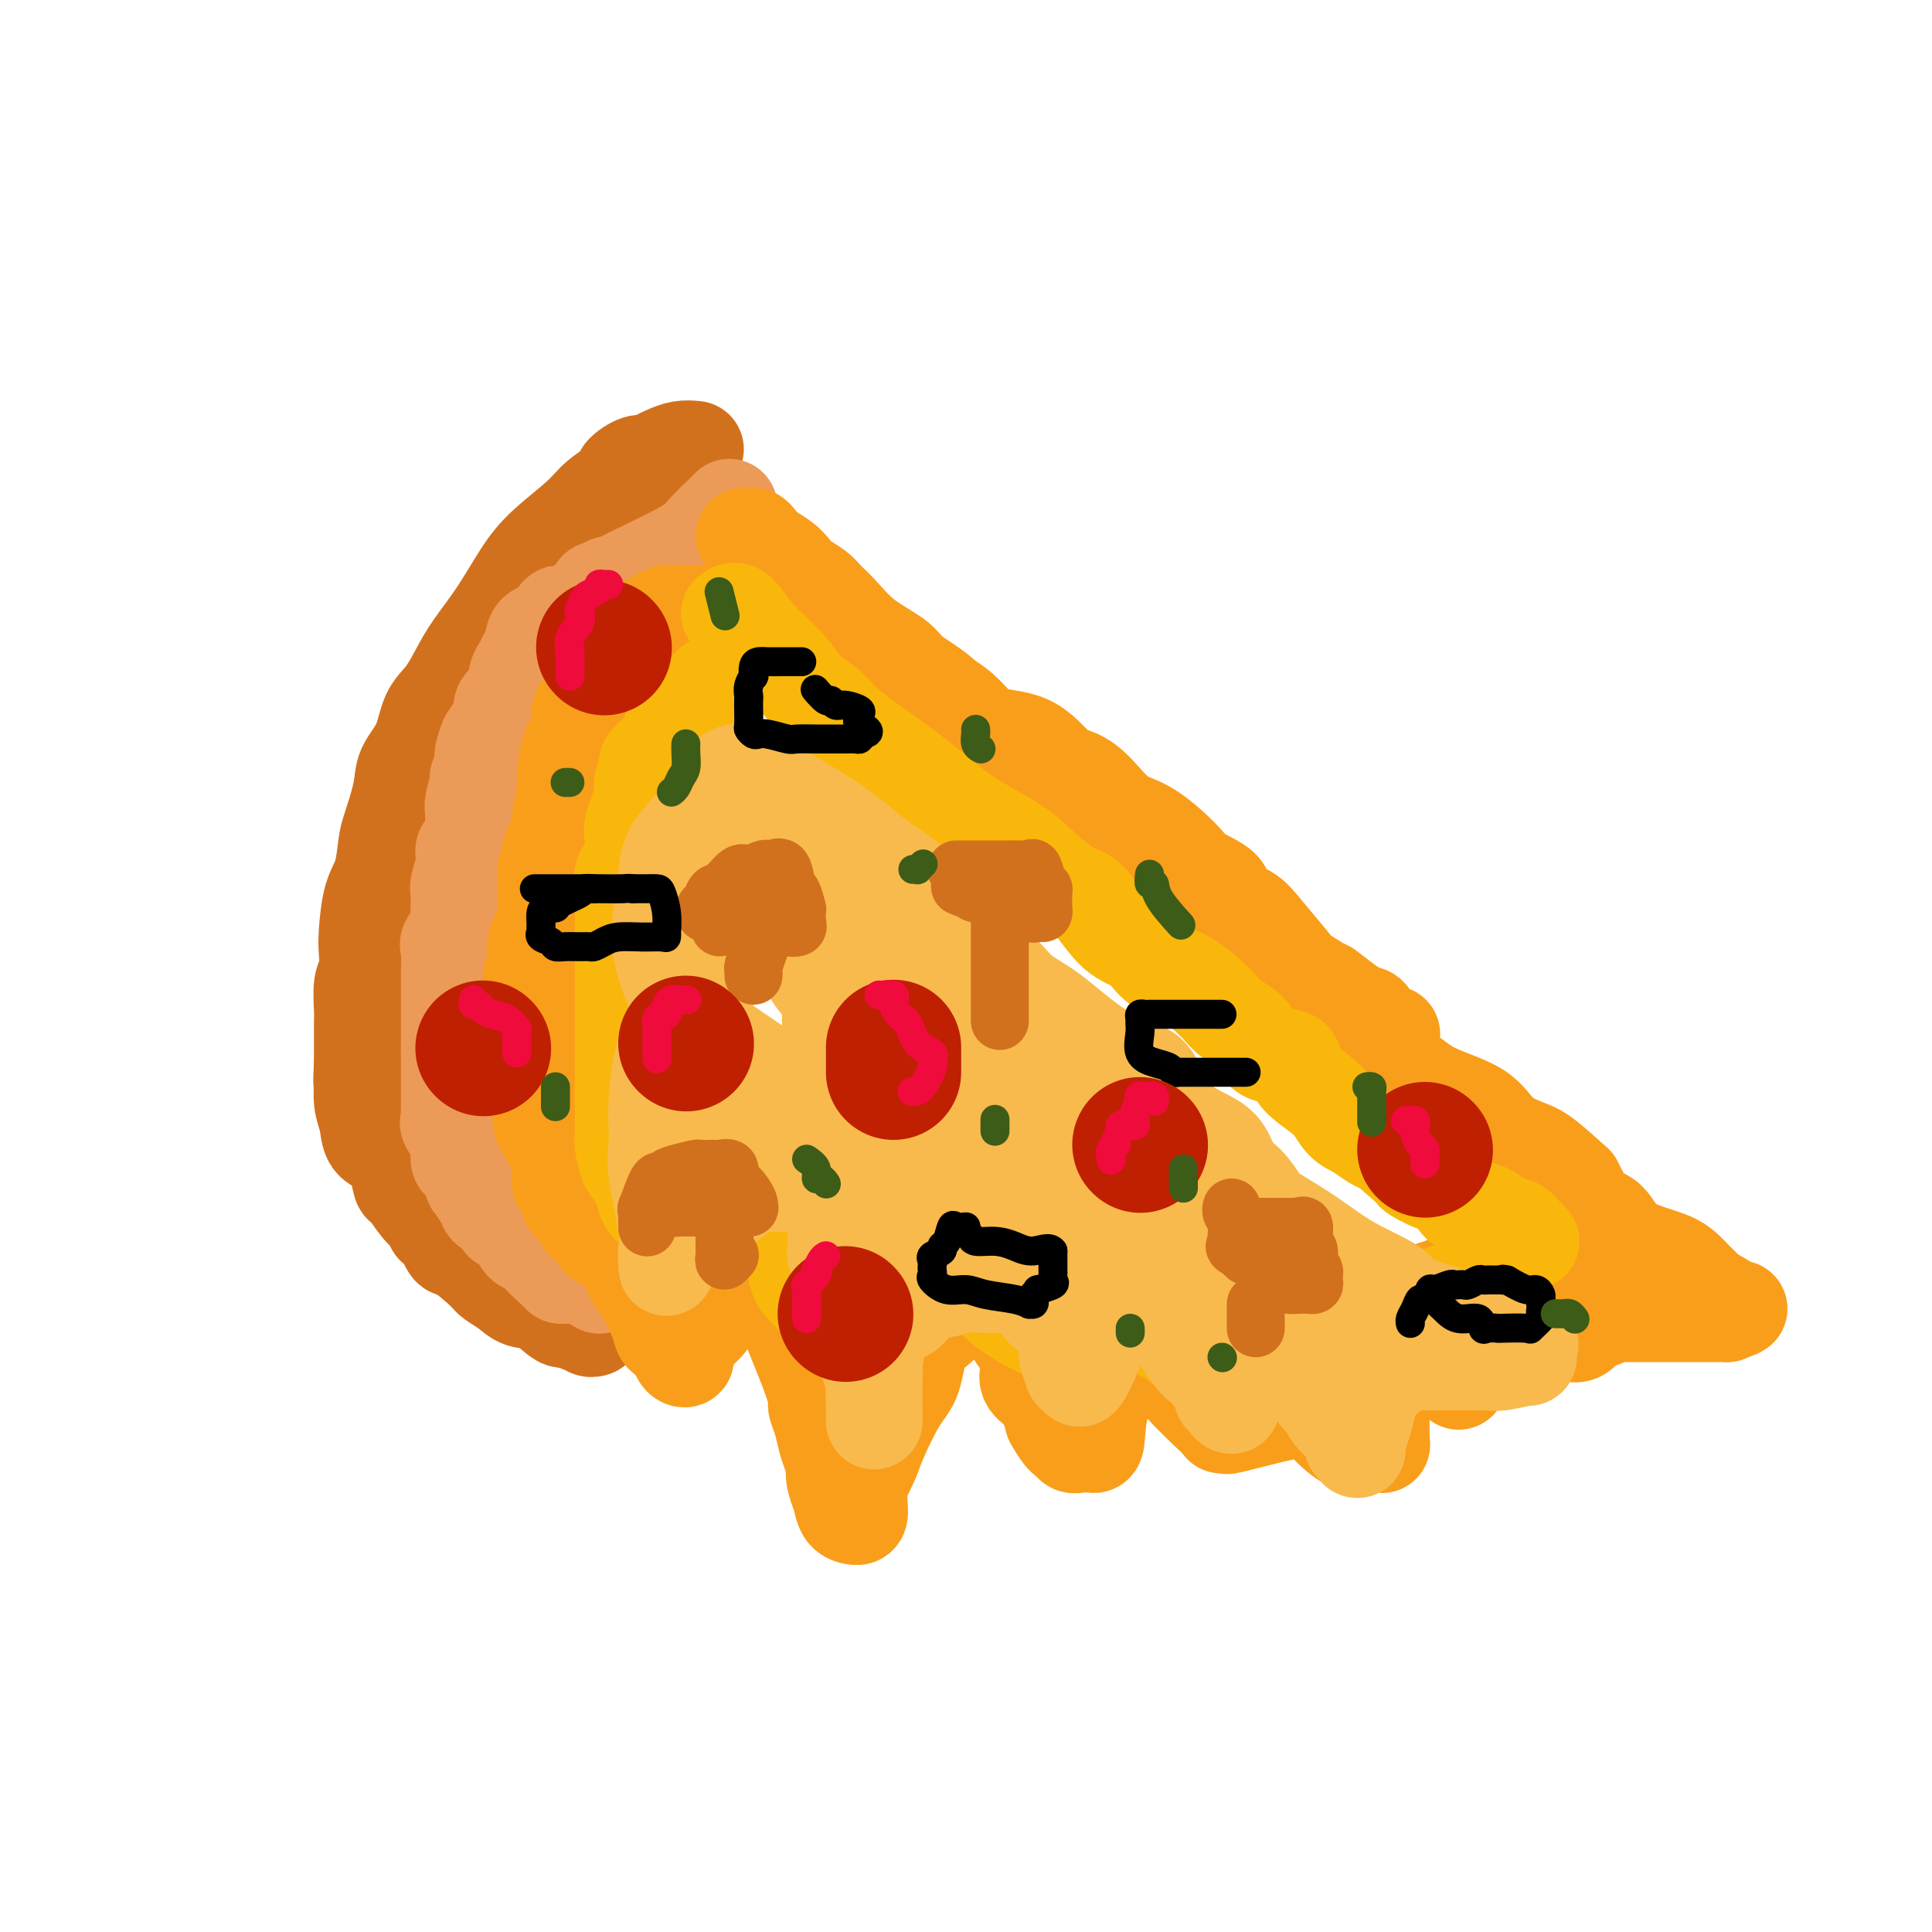 <svg viewBox='0 0 400 400' version='1.1' xmlns='http://www.w3.org/2000/svg' xmlns:xlink='http://www.w3.org/1999/xlink'><g fill='none' stroke='rgb(210,113,29)' stroke-width='20' stroke-linecap='round' stroke-linejoin='round'><path d='M144,93c-0.975,-0.092 -1.951,-0.184 -3,0c-1.049,0.184 -2.173,0.644 -3,1c-0.827,0.356 -1.357,0.608 -2,1c-0.643,0.392 -1.400,0.923 -2,1c-0.600,0.077 -1.042,-0.298 -2,0c-0.958,0.298 -2.433,1.271 -3,2c-0.567,0.729 -0.226,1.213 -1,2c-0.774,0.787 -2.663,1.877 -4,3c-1.337,1.123 -2.122,2.277 -4,4c-1.878,1.723 -4.848,4.013 -7,6c-2.152,1.987 -3.485,3.669 -5,6c-1.515,2.331 -3.211,5.310 -5,8c-1.789,2.690 -3.671,5.089 -5,7c-1.329,1.911 -2.104,3.333 -3,5c-0.896,1.667 -1.913,3.580 -3,5c-1.087,1.420 -2.245,2.348 -3,4c-0.755,1.652 -1.105,4.028 -2,6c-0.895,1.972 -2.333,3.539 -3,5c-0.667,1.461 -0.564,2.817 -1,5c-0.436,2.183 -1.413,5.193 -2,7c-0.587,1.807 -0.784,2.411 -1,4c-0.216,1.589 -0.449,4.162 -1,6c-0.551,1.838 -1.419,2.940 -2,5c-0.581,2.060 -0.874,5.077 -1,7c-0.126,1.923 -0.086,2.753 0,4c0.086,1.247 0.219,2.911 0,4c-0.219,1.089 -0.791,1.604 -1,3c-0.209,1.396 -0.056,3.673 0,5c0.056,1.327 0.015,1.703 0,3c-0.015,1.297 -0.004,3.513 0,5c0.004,1.487 0.002,2.243 0,3'/><path d='M75,220c-0.295,5.972 -0.031,3.903 0,4c0.031,0.097 -0.171,2.359 0,4c0.171,1.641 0.715,2.661 1,4c0.285,1.339 0.312,2.996 1,4c0.688,1.004 2.036,1.354 3,2c0.964,0.646 1.543,1.586 2,3c0.457,1.414 0.791,3.302 1,4c0.209,0.698 0.293,0.207 1,1c0.707,0.793 2.039,2.868 3,4c0.961,1.132 1.553,1.319 2,2c0.447,0.681 0.750,1.856 1,2c0.250,0.144 0.446,-0.744 1,0c0.554,0.744 1.464,3.119 2,4c0.536,0.881 0.698,0.268 2,1c1.302,0.732 3.744,2.810 5,4c1.256,1.190 1.327,1.493 2,2c0.673,0.507 1.947,1.217 3,2c1.053,0.783 1.883,1.639 3,2c1.117,0.361 2.519,0.226 4,1c1.481,0.774 3.041,2.455 4,3c0.959,0.545 1.317,-0.046 2,0c0.683,0.046 1.689,0.730 2,1c0.311,0.270 -0.074,0.125 0,0c0.074,-0.125 0.608,-0.229 1,0c0.392,0.229 0.644,0.793 1,1c0.356,0.207 0.816,0.059 1,0c0.184,-0.059 0.092,-0.030 0,0'/></g>
<g fill='none' stroke='rgb(236,154,87)' stroke-width='20' stroke-linecap='round' stroke-linejoin='round'><path d='M151,105c-0.386,0.380 -0.771,0.761 -1,1c-0.229,0.239 -0.301,0.337 -1,1c-0.699,0.663 -2.026,1.889 -3,3c-0.974,1.111 -1.595,2.105 -5,4c-3.405,1.895 -9.595,4.690 -12,6c-2.405,1.310 -1.024,1.135 -1,1c0.024,-0.135 -1.307,-0.231 -2,0c-0.693,0.231 -0.746,0.788 -1,1c-0.254,0.212 -0.708,0.078 -1,0c-0.292,-0.078 -0.421,-0.099 -1,1c-0.579,1.099 -1.607,3.318 -3,4c-1.393,0.682 -3.151,-0.174 -4,0c-0.849,0.174 -0.791,1.377 -1,2c-0.209,0.623 -0.686,0.666 -1,1c-0.314,0.334 -0.465,0.957 -1,1c-0.535,0.043 -1.453,-0.496 -2,0c-0.547,0.496 -0.723,2.027 -1,3c-0.277,0.973 -0.656,1.387 -1,2c-0.344,0.613 -0.652,1.424 -1,2c-0.348,0.576 -0.737,0.916 -1,2c-0.263,1.084 -0.402,2.912 -1,4c-0.598,1.088 -1.655,1.436 -2,2c-0.345,0.564 0.023,1.344 0,2c-0.023,0.656 -0.435,1.187 -1,2c-0.565,0.813 -1.282,1.906 -2,3'/><path d='M101,153c-1.482,3.569 -0.186,1.492 0,1c0.186,-0.492 -0.739,0.600 -1,2c-0.261,1.400 0.140,3.109 0,4c-0.140,0.891 -0.822,0.964 -1,1c-0.178,0.036 0.149,0.034 0,1c-0.149,0.966 -0.775,2.900 -1,4c-0.225,1.100 -0.050,1.364 0,2c0.050,0.636 -0.024,1.642 0,2c0.024,0.358 0.146,0.067 0,1c-0.146,0.933 -0.561,3.089 -1,4c-0.439,0.911 -0.902,0.576 -1,1c-0.098,0.424 0.170,1.608 0,3c-0.170,1.392 -0.777,2.993 -1,4c-0.223,1.007 -0.060,1.422 0,2c0.060,0.578 0.018,1.320 0,2c-0.018,0.680 -0.012,1.299 0,2c0.012,0.701 0.031,1.484 0,2c-0.031,0.516 -0.114,0.766 0,1c0.114,0.234 0.423,0.452 0,1c-0.423,0.548 -1.577,1.424 -2,2c-0.423,0.576 -0.113,0.850 0,2c0.113,1.150 0.030,3.177 0,4c-0.030,0.823 -0.008,0.442 0,1c0.008,0.558 0.002,2.054 0,3c-0.002,0.946 -0.001,1.342 0,2c0.001,0.658 0.000,1.577 0,2c-0.000,0.423 -0.000,0.351 0,1c0.000,0.649 0.000,2.019 0,3c-0.000,0.981 -0.000,1.572 0,2c0.000,0.428 0.000,0.694 0,1c-0.000,0.306 -0.000,0.653 0,1'/><path d='M93,217c-0.000,3.755 -0.000,2.144 0,2c0.000,-0.144 0.000,1.179 0,2c-0.000,0.821 -0.000,1.140 0,2c0.000,0.860 0.001,2.262 0,3c-0.001,0.738 -0.002,0.811 0,1c0.002,0.189 0.008,0.494 0,1c-0.008,0.506 -0.031,1.214 0,2c0.031,0.786 0.117,1.649 0,2c-0.117,0.351 -0.435,0.188 0,1c0.435,0.812 1.623,2.597 2,4c0.377,1.403 -0.056,2.423 0,3c0.056,0.577 0.602,0.712 1,1c0.398,0.288 0.649,0.729 1,1c0.351,0.271 0.802,0.373 1,1c0.198,0.627 0.142,1.780 0,2c-0.142,0.220 -0.370,-0.492 0,0c0.370,0.492 1.338,2.187 2,3c0.662,0.813 1.019,0.742 1,1c-0.019,0.258 -0.412,0.844 0,1c0.412,0.156 1.630,-0.117 2,0c0.370,0.117 -0.108,0.624 0,1c0.108,0.376 0.803,0.620 1,1c0.197,0.380 -0.102,0.897 0,1c0.102,0.103 0.607,-0.208 1,0c0.393,0.208 0.673,0.935 1,1c0.327,0.065 0.699,-0.530 1,0c0.301,0.530 0.531,2.186 1,3c0.469,0.814 1.177,0.785 2,1c0.823,0.215 1.760,0.673 2,1c0.240,0.327 -0.217,0.522 0,1c0.217,0.478 1.109,1.239 2,2'/><path d='M114,262c3.182,3.344 1.636,0.704 1,0c-0.636,-0.704 -0.364,0.529 0,1c0.364,0.471 0.818,0.179 1,0c0.182,-0.179 0.090,-0.244 0,0c-0.090,0.244 -0.178,0.796 0,1c0.178,0.204 0.622,0.058 1,0c0.378,-0.058 0.689,-0.029 1,0'/><path d='M118,264c1.085,0.305 1.796,0.067 2,0c0.204,-0.067 -0.099,0.038 0,0c0.099,-0.038 0.601,-0.220 1,0c0.399,0.220 0.695,0.843 1,1c0.305,0.157 0.621,-0.150 1,0c0.379,0.150 0.823,0.757 1,1c0.177,0.243 0.089,0.121 0,0'/></g>
<g fill='none' stroke='rgb(249,158,27)' stroke-width='20' stroke-linecap='round' stroke-linejoin='round'><path d='M154,111c0.329,0.018 0.658,0.035 1,0c0.342,-0.035 0.697,-0.123 1,0c0.303,0.123 0.555,0.455 1,1c0.445,0.545 1.082,1.301 2,2c0.918,0.699 2.118,1.342 3,2c0.882,0.658 1.445,1.332 2,2c0.555,0.668 1.100,1.329 2,2c0.900,0.671 2.154,1.352 3,2c0.846,0.648 1.286,1.263 2,2c0.714,0.737 1.704,1.596 3,3c1.296,1.404 2.900,3.354 5,5c2.100,1.646 4.698,2.990 6,4c1.302,1.010 1.310,1.687 3,3c1.690,1.313 5.063,3.264 7,5c1.937,1.736 2.439,3.259 4,5c1.561,1.741 4.180,3.700 6,5c1.820,1.300 2.841,1.940 4,3c1.159,1.060 2.455,2.540 4,4c1.545,1.460 3.339,2.900 5,4c1.661,1.100 3.189,1.859 5,3c1.811,1.141 3.905,2.664 6,4c2.095,1.336 4.190,2.486 6,4c1.810,1.514 3.334,3.393 5,5c1.666,1.607 3.475,2.942 5,4c1.525,1.058 2.765,1.838 4,3c1.235,1.162 2.464,2.707 4,4c1.536,1.293 3.378,2.336 5,3c1.622,0.664 3.022,0.951 4,2c0.978,1.049 1.532,2.859 3,4c1.468,1.141 3.848,1.612 5,2c1.152,0.388 1.076,0.694 1,1'/><path d='M271,204c19.113,14.749 8.395,5.121 5,2c-3.395,-3.121 0.534,0.264 3,2c2.466,1.736 3.470,1.824 4,2c0.530,0.176 0.585,0.439 1,1c0.415,0.561 1.189,1.420 2,2c0.811,0.580 1.660,0.880 2,1c0.340,0.120 0.170,0.060 0,0'/><path d='M144,127c-0.525,-0.005 -1.051,-0.009 -2,0c-0.949,0.009 -2.323,0.032 -3,0c-0.677,-0.032 -0.659,-0.118 -1,0c-0.341,0.118 -1.043,0.440 -2,1c-0.957,0.560 -2.168,1.358 -3,2c-0.832,0.642 -1.283,1.127 -2,2c-0.717,0.873 -1.699,2.133 -2,3c-0.301,0.867 0.079,1.342 -1,3c-1.079,1.658 -3.616,4.498 -5,6c-1.384,1.502 -1.615,1.667 -2,2c-0.385,0.333 -0.925,0.836 -1,2c-0.075,1.164 0.315,2.990 0,4c-0.315,1.010 -1.336,1.203 -2,3c-0.664,1.797 -0.970,5.199 -1,7c-0.030,1.801 0.217,2.002 0,3c-0.217,0.998 -0.899,2.795 -1,4c-0.101,1.205 0.380,1.820 0,3c-0.380,1.180 -1.619,2.927 -2,4c-0.381,1.073 0.096,1.473 0,2c-0.096,0.527 -0.766,1.183 -1,2c-0.234,0.817 -0.034,1.797 0,3c0.034,1.203 -0.100,2.629 0,4c0.100,1.371 0.433,2.687 0,4c-0.433,1.313 -1.633,2.624 -2,4c-0.367,1.376 0.098,2.818 0,4c-0.098,1.182 -0.758,2.106 -1,3c-0.242,0.894 -0.065,1.759 0,3c0.065,1.241 0.017,2.858 0,4c-0.017,1.142 -0.005,1.807 0,3c0.005,1.193 0.001,2.912 0,4c-0.001,1.088 -0.001,1.544 0,2'/><path d='M110,218c-0.452,6.691 -0.084,4.419 0,4c0.084,-0.419 -0.118,1.015 0,2c0.118,0.985 0.555,1.522 1,2c0.445,0.478 0.897,0.898 1,2c0.103,1.102 -0.144,2.887 0,4c0.144,1.113 0.680,1.554 1,2c0.320,0.446 0.425,0.897 1,2c0.575,1.103 1.622,2.857 2,4c0.378,1.143 0.089,1.675 0,2c-0.089,0.325 0.022,0.443 0,1c-0.022,0.557 -0.176,1.554 0,2c0.176,0.446 0.681,0.342 1,1c0.319,0.658 0.453,2.078 1,3c0.547,0.922 1.506,1.346 2,2c0.494,0.654 0.522,1.537 1,2c0.478,0.463 1.406,0.506 2,1c0.594,0.494 0.855,1.439 1,2c0.145,0.561 0.173,0.738 1,1c0.827,0.262 2.453,0.609 3,1c0.547,0.391 0.013,0.826 0,1c-0.013,0.174 0.493,0.087 1,0'/><path d='M129,259c1.652,1.467 0.281,0.136 0,0c-0.281,-0.136 0.526,0.923 1,2c0.474,1.077 0.613,2.172 1,3c0.387,0.828 1.021,1.388 2,3c0.979,1.612 2.304,4.276 3,6c0.696,1.724 0.763,2.507 1,3c0.237,0.493 0.643,0.694 1,1c0.357,0.306 0.665,0.715 1,1c0.335,0.285 0.696,0.445 1,1c0.304,0.555 0.550,1.504 1,2c0.450,0.496 1.102,0.539 1,0c-0.102,-0.539 -0.960,-1.661 0,-3c0.960,-1.339 3.738,-2.894 5,-5c1.262,-2.106 1.008,-4.761 2,-7c0.992,-2.239 3.231,-4.060 4,-5c0.769,-0.940 0.068,-0.997 0,-1c-0.068,-0.003 0.495,0.049 1,0c0.505,-0.049 0.950,-0.200 2,1c1.050,1.200 2.706,3.750 4,6c1.294,2.250 2.227,4.198 3,6c0.773,1.802 1.387,3.457 2,5c0.613,1.543 1.225,2.972 2,5c0.775,2.028 1.713,4.654 2,6c0.287,1.346 -0.078,1.412 0,2c0.078,0.588 0.598,1.697 1,3c0.402,1.303 0.686,2.801 1,4c0.314,1.199 0.657,2.100 1,3'/><path d='M172,301c2.716,7.009 1.505,4.533 1,4c-0.505,-0.533 -0.303,0.877 0,2c0.303,1.123 0.706,1.961 1,3c0.294,1.039 0.477,2.281 1,3c0.523,0.719 1.384,0.917 2,1c0.616,0.083 0.986,0.052 1,-1c0.014,-1.052 -0.330,-3.124 0,-5c0.330,-1.876 1.332,-3.556 2,-5c0.668,-1.444 1.002,-2.654 2,-5c0.998,-2.346 2.661,-5.829 4,-8c1.339,-2.171 2.353,-3.030 3,-5c0.647,-1.970 0.926,-5.053 2,-7c1.074,-1.947 2.942,-2.760 4,-4c1.058,-1.240 1.306,-2.907 2,-4c0.694,-1.093 1.835,-1.613 3,-2c1.165,-0.387 2.354,-0.642 3,-1c0.646,-0.358 0.750,-0.820 1,-1c0.250,-0.180 0.644,-0.078 1,0c0.356,0.078 0.672,0.131 1,0c0.328,-0.131 0.669,-0.448 1,0c0.331,0.448 0.654,1.660 1,3c0.346,1.340 0.717,2.810 1,4c0.283,1.190 0.478,2.102 1,3c0.522,0.898 1.372,1.782 2,3c0.628,1.218 1.034,2.770 1,4c-0.034,1.230 -0.509,2.139 0,3c0.509,0.861 2.003,1.675 3,3c0.997,1.325 1.499,3.163 2,5'/><path d='M218,294c2.787,5.177 3.756,4.121 4,4c0.244,-0.121 -0.235,0.693 0,1c0.235,0.307 1.184,0.109 2,0c0.816,-0.109 1.498,-0.127 2,0c0.502,0.127 0.824,0.398 1,-1c0.176,-1.398 0.205,-4.466 1,-7c0.795,-2.534 2.356,-4.536 3,-6c0.644,-1.464 0.371,-2.392 1,-3c0.629,-0.608 2.159,-0.896 3,-1c0.841,-0.104 0.991,-0.023 1,0c0.009,0.023 -0.125,-0.012 0,0c0.125,0.012 0.509,0.073 1,0c0.491,-0.073 1.088,-0.279 2,0c0.912,0.279 2.138,1.041 3,2c0.862,0.959 1.360,2.113 3,4c1.640,1.887 4.422,4.507 6,6c1.578,1.493 1.952,1.857 2,2c0.048,0.143 -0.229,0.063 0,0c0.229,-0.063 0.964,-0.111 1,0c0.036,0.111 -0.629,0.380 1,0c1.629,-0.380 5.550,-1.408 8,-2c2.450,-0.592 3.430,-0.746 4,-1c0.570,-0.254 0.730,-0.607 1,-1c0.270,-0.393 0.648,-0.827 1,-1c0.352,-0.173 0.676,-0.087 1,0'/><path d='M270,290c2.863,-0.822 1.520,-0.378 1,0c-0.520,0.378 -0.217,0.690 1,2c1.217,1.310 3.349,3.618 5,5c1.651,1.382 2.821,1.836 4,2c1.179,0.164 2.369,0.036 3,0c0.631,-0.036 0.705,0.020 1,0c0.295,-0.020 0.811,-0.117 1,0c0.189,0.117 0.050,0.448 0,-1c-0.050,-1.448 -0.010,-4.675 0,-7c0.010,-2.325 -0.008,-3.747 0,-5c0.008,-1.253 0.043,-2.336 0,-3c-0.043,-0.664 -0.164,-0.910 0,-1c0.164,-0.090 0.614,-0.024 1,0c0.386,0.024 0.709,0.006 1,0c0.291,-0.006 0.551,-0.001 1,0c0.449,0.001 1.087,-0.001 2,0c0.913,0.001 2.101,0.007 3,0c0.899,-0.007 1.508,-0.026 2,-1c0.492,-0.974 0.867,-2.902 1,-5c0.133,-2.098 0.025,-4.367 0,-6c-0.025,-1.633 0.032,-2.632 0,-3c-0.032,-0.368 -0.152,-0.105 0,0c0.152,0.105 0.576,0.053 1,0'/><path d='M298,267c1.718,-2.321 4.014,-0.622 6,0c1.986,0.622 3.663,0.167 6,0c2.337,-0.167 5.336,-0.045 7,0c1.664,0.045 1.994,0.012 3,0c1.006,-0.012 2.687,-0.003 4,0c1.313,0.003 2.259,0.001 3,0c0.741,-0.001 1.277,-0.001 2,0c0.723,0.001 1.633,0.004 4,0c2.367,-0.004 6.191,-0.016 8,0c1.809,0.016 1.604,0.059 3,0c1.396,-0.059 4.395,-0.218 6,0c1.605,0.218 1.817,0.815 2,1c0.183,0.185 0.337,-0.041 1,0c0.663,0.041 1.834,0.351 3,1c1.166,0.649 2.326,1.638 3,2c0.674,0.362 0.862,0.097 1,0c0.138,-0.097 0.225,-0.026 -1,0c-1.225,0.026 -3.761,0.007 -6,0c-2.239,-0.007 -4.180,-0.002 -6,0c-1.820,0.002 -3.520,0.001 -5,0c-1.480,-0.001 -2.740,-0.000 -4,0'/><path d='M338,271c-3.252,0.012 -0.881,0.044 0,0c0.881,-0.044 0.273,-0.162 -1,0c-1.273,0.162 -3.210,0.604 -4,1c-0.790,0.396 -0.431,0.746 -1,1c-0.569,0.254 -2.066,0.412 -3,1c-0.934,0.588 -1.307,1.608 -2,2c-0.693,0.392 -1.708,0.158 -3,0c-1.292,-0.158 -2.861,-0.239 -4,0c-1.139,0.239 -1.849,0.799 -3,1c-1.151,0.201 -2.743,0.043 -4,0c-1.257,-0.043 -2.180,0.030 -3,0c-0.820,-0.030 -1.537,-0.165 -2,0c-0.463,0.165 -0.670,0.628 -1,1c-0.330,0.372 -0.782,0.654 -1,1c-0.218,0.346 -0.202,0.756 -1,2c-0.798,1.244 -2.410,3.323 -3,4c-0.590,0.677 -0.159,-0.049 0,0c0.159,0.049 0.045,0.871 0,1c-0.045,0.129 -0.023,-0.436 0,-1'/><path d='M302,285c-0.726,0.646 -0.040,-1.238 1,-3c1.040,-1.762 2.436,-3.400 4,-5c1.564,-1.600 3.296,-3.161 5,-4c1.704,-0.839 3.379,-0.957 5,-1c1.621,-0.043 3.189,-0.012 5,0c1.811,0.012 3.867,0.003 5,0c1.133,-0.003 1.343,-0.001 2,0c0.657,0.001 1.759,0.000 3,0c1.241,-0.000 2.620,-0.000 4,0c1.380,0.000 2.761,0.000 5,0c2.239,-0.000 5.334,-0.000 7,0c1.666,0.000 1.902,0.001 3,0c1.098,-0.001 3.059,-0.005 4,0c0.941,0.005 0.861,0.020 1,0c0.139,-0.020 0.498,-0.076 1,0c0.502,0.076 1.148,0.284 0,-1c-1.148,-1.284 -4.088,-4.060 -6,-6c-1.912,-1.940 -2.794,-3.045 -5,-4c-2.206,-0.955 -5.735,-1.759 -8,-3c-2.265,-1.241 -3.267,-2.920 -4,-4c-0.733,-1.080 -1.197,-1.560 -2,-2c-0.803,-0.440 -1.944,-0.840 -3,-2c-1.056,-1.160 -2.028,-3.080 -3,-5'/><path d='M326,245c-6.208,-5.648 -7.229,-6.269 -9,-7c-1.771,-0.731 -4.291,-1.574 -6,-3c-1.709,-1.426 -2.605,-3.437 -5,-5c-2.395,-1.563 -6.287,-2.680 -9,-4c-2.713,-1.320 -4.246,-2.845 -6,-4c-1.754,-1.155 -3.731,-1.941 -5,-3c-1.269,-1.059 -1.832,-2.391 -3,-4c-1.168,-1.609 -2.942,-3.494 -4,-5c-1.058,-1.506 -1.401,-2.634 -3,-4c-1.599,-1.366 -4.454,-2.970 -6,-4c-1.546,-1.030 -1.783,-1.486 -3,-3c-1.217,-1.514 -3.415,-4.086 -5,-6c-1.585,-1.914 -2.556,-3.170 -4,-4c-1.444,-0.830 -3.361,-1.234 -4,-2c-0.639,-0.766 -0.000,-1.893 -1,-3c-1.000,-1.107 -3.639,-2.193 -5,-3c-1.361,-0.807 -1.445,-1.333 -3,-3c-1.555,-1.667 -4.581,-4.474 -7,-6c-2.419,-1.526 -4.229,-1.772 -6,-3c-1.771,-1.228 -3.502,-3.440 -5,-5c-1.498,-1.560 -2.763,-2.469 -4,-3c-1.237,-0.531 -2.446,-0.686 -4,-2c-1.554,-1.314 -3.454,-3.789 -6,-5c-2.546,-1.211 -5.737,-1.158 -8,-2c-2.263,-0.842 -3.597,-2.578 -5,-4c-1.403,-1.422 -2.876,-2.531 -4,-3c-1.124,-0.469 -1.901,-0.297 -3,-1c-1.099,-0.703 -2.521,-2.281 -4,-4c-1.479,-1.719 -3.013,-3.578 -4,-4c-0.987,-0.422 -1.425,0.594 -3,0c-1.575,-0.594 -4.288,-2.797 -7,-5'/><path d='M175,131c-10.026,-7.080 -3.590,-4.279 -3,-4c0.590,0.279 -4.665,-1.964 -7,-3c-2.335,-1.036 -1.750,-0.865 -2,-1c-0.250,-0.135 -1.337,-0.575 -2,-1c-0.663,-0.425 -0.904,-0.836 -1,-1c-0.096,-0.164 -0.048,-0.082 0,0'/></g>
<g fill='none' stroke='rgb(249,183,11)' stroke-width='20' stroke-linecap='round' stroke-linejoin='round'><path d='M148,142c-0.336,-0.233 -0.673,-0.466 -1,0c-0.327,0.466 -0.646,1.629 -1,2c-0.354,0.371 -0.743,-0.052 -1,0c-0.257,0.052 -0.384,0.579 -1,1c-0.616,0.421 -1.723,0.735 -2,1c-0.277,0.265 0.274,0.480 0,1c-0.274,0.520 -1.374,1.347 -2,2c-0.626,0.653 -0.780,1.134 -1,2c-0.220,0.866 -0.508,2.118 -1,3c-0.492,0.882 -1.189,1.394 -2,2c-0.811,0.606 -1.737,1.306 -2,2c-0.263,0.694 0.136,1.383 0,2c-0.136,0.617 -0.808,1.161 -1,2c-0.192,0.839 0.094,1.974 0,3c-0.094,1.026 -0.569,1.944 -1,3c-0.431,1.056 -0.819,2.250 -1,3c-0.181,0.750 -0.153,1.056 0,2c0.153,0.944 0.433,2.527 0,4c-0.433,1.473 -1.580,2.837 -2,4c-0.420,1.163 -0.112,2.125 0,4c0.112,1.875 0.030,4.664 0,6c-0.030,1.336 -0.008,1.219 0,2c0.008,0.781 0.002,2.461 0,4c-0.002,1.539 -0.001,2.936 0,4c0.001,1.064 0.000,1.795 0,3c-0.000,1.205 -0.000,2.884 0,4c0.000,1.116 0.000,1.670 0,2c-0.000,0.330 -0.000,0.435 0,2c0.000,1.565 0.000,4.590 0,6c-0.000,1.410 -0.000,1.205 0,1'/><path d='M129,219c0.000,7.118 0.000,5.914 0,6c-0.000,0.086 -0.001,1.463 0,3c0.001,1.537 0.003,3.235 0,4c-0.003,0.765 -0.012,0.595 0,1c0.012,0.405 0.045,1.383 0,2c-0.045,0.617 -0.166,0.874 0,2c0.166,1.126 0.621,3.121 1,4c0.379,0.879 0.683,0.642 1,1c0.317,0.358 0.648,1.310 1,2c0.352,0.690 0.724,1.117 1,2c0.276,0.883 0.454,2.223 1,3c0.546,0.777 1.458,0.993 2,1c0.542,0.007 0.714,-0.194 1,0c0.286,0.194 0.685,0.784 1,1c0.315,0.216 0.546,0.058 1,0c0.454,-0.058 1.132,-0.014 2,0c0.868,0.014 1.928,0.000 3,0c1.072,-0.000 2.157,0.014 3,0c0.843,-0.014 1.445,-0.056 2,0c0.555,0.056 1.064,0.211 2,0c0.936,-0.211 2.299,-0.789 3,-1c0.701,-0.211 0.741,-0.056 1,0c0.259,0.056 0.738,0.013 1,0c0.262,-0.013 0.309,0.002 1,0c0.691,-0.002 2.028,-0.023 3,0c0.972,0.023 1.580,0.089 2,0c0.420,-0.089 0.651,-0.332 1,0c0.349,0.332 0.814,1.238 1,2c0.186,0.762 0.093,1.381 0,2'/><path d='M164,254c0.116,1.197 -0.095,2.190 0,4c0.095,1.810 0.497,4.436 1,6c0.503,1.564 1.106,2.065 2,3c0.894,0.935 2.077,2.303 3,3c0.923,0.697 1.586,0.724 2,1c0.414,0.276 0.580,0.800 1,1c0.420,0.200 1.094,0.077 2,0c0.906,-0.077 2.044,-0.109 3,0c0.956,0.109 1.731,0.360 3,0c1.269,-0.360 3.034,-1.330 4,-2c0.966,-0.670 1.134,-1.041 2,-2c0.866,-0.959 2.429,-2.505 3,-3c0.571,-0.495 0.150,0.062 1,0c0.850,-0.062 2.971,-0.741 4,-1c1.029,-0.259 0.965,-0.096 1,0c0.035,0.096 0.170,0.125 1,0c0.830,-0.125 2.356,-0.402 3,0c0.644,0.402 0.405,1.485 1,2c0.595,0.515 2.023,0.464 3,1c0.977,0.536 1.505,1.661 3,3c1.495,1.339 3.959,2.894 6,4c2.041,1.106 3.660,1.763 5,2c1.340,0.237 2.401,0.054 4,0c1.599,-0.054 3.737,0.020 5,0c1.263,-0.020 1.652,-0.135 2,0c0.348,0.135 0.657,0.520 1,0c0.343,-0.520 0.721,-1.943 1,-3c0.279,-1.057 0.460,-1.746 1,-2c0.540,-0.254 1.440,-0.073 2,0c0.560,0.073 0.780,0.036 1,0'/><path d='M235,271c1.532,0.105 2.861,2.869 4,4c1.139,1.131 2.087,0.629 3,1c0.913,0.371 1.792,1.616 2,2c0.208,0.384 -0.255,-0.091 0,0c0.255,0.091 1.227,0.750 2,1c0.773,0.250 1.348,0.091 2,0c0.652,-0.091 1.383,-0.116 2,0c0.617,0.116 1.121,0.371 2,0c0.879,-0.371 2.133,-1.367 3,-2c0.867,-0.633 1.347,-0.902 2,-1c0.653,-0.098 1.479,-0.026 2,0c0.521,0.026 0.739,0.007 1,0c0.261,-0.007 0.567,-0.002 1,0c0.433,0.002 0.993,0.000 1,0c0.007,-0.000 -0.538,0.001 0,0c0.538,-0.001 2.160,-0.003 3,0c0.840,0.003 0.897,0.011 2,0c1.103,-0.011 3.250,-0.041 5,0c1.750,0.041 3.103,0.155 4,0c0.897,-0.155 1.340,-0.577 2,-1c0.660,-0.423 1.538,-0.845 2,-1c0.462,-0.155 0.508,-0.041 1,0c0.492,0.041 1.431,0.010 2,0c0.569,-0.010 0.770,-0.001 1,0c0.230,0.001 0.490,-0.008 2,0c1.510,0.008 4.271,0.033 6,0c1.729,-0.033 2.427,-0.124 4,0c1.573,0.124 4.021,0.464 5,0c0.979,-0.464 0.490,-1.732 0,-3'/><path d='M301,271c-0.444,-1.133 -1.556,-2.467 -2,-3c-0.444,-0.533 -0.222,-0.267 0,0'/><path d='M151,127c0.549,-0.420 1.098,-0.840 2,0c0.902,0.840 2.155,2.939 4,5c1.845,2.061 4.280,4.083 6,6c1.720,1.917 2.726,3.728 4,5c1.274,1.272 2.818,2.005 4,3c1.182,0.995 2.002,2.253 4,4c1.998,1.747 5.173,3.982 8,6c2.827,2.018 5.307,3.819 8,6c2.693,2.181 5.599,4.741 9,7c3.401,2.259 7.297,4.215 10,6c2.703,1.785 4.213,3.399 6,5c1.787,1.601 3.850,3.189 5,4c1.150,0.811 1.387,0.843 2,1c0.613,0.157 1.603,0.437 3,2c1.397,1.563 3.200,4.407 5,6c1.800,1.593 3.597,1.935 5,3c1.403,1.065 2.414,2.853 4,4c1.586,1.147 3.748,1.653 6,3c2.252,1.347 4.593,3.537 6,5c1.407,1.463 1.879,2.201 3,3c1.121,0.799 2.892,1.658 4,3c1.108,1.342 1.553,3.166 3,4c1.447,0.834 3.895,0.678 5,1c1.105,0.322 0.865,1.122 1,2c0.135,0.878 0.644,1.836 2,3c1.356,1.164 3.557,2.536 5,4c1.443,1.464 2.127,3.019 3,4c0.873,0.981 1.935,1.387 3,2c1.065,0.613 2.133,1.434 3,2c0.867,0.566 1.533,0.876 2,1c0.467,0.124 0.733,0.062 1,0'/><path d='M287,237c17.389,13.527 4.862,3.846 1,1c-3.862,-2.846 0.943,1.143 3,3c2.057,1.857 1.367,1.584 2,2c0.633,0.416 2.588,1.523 4,2c1.412,0.477 2.282,0.326 3,1c0.718,0.674 1.284,2.173 2,3c0.716,0.827 1.582,0.982 2,1c0.418,0.018 0.387,-0.102 1,0c0.613,0.102 1.870,0.426 3,1c1.130,0.574 2.135,1.397 3,2c0.865,0.603 1.591,0.985 2,1c0.409,0.015 0.501,-0.336 1,0c0.499,0.336 1.403,1.360 2,2c0.597,0.640 0.885,0.897 1,1c0.115,0.103 0.058,0.051 0,0'/></g>
<g fill='none' stroke='rgb(248,186,77)' stroke-width='20' stroke-linecap='round' stroke-linejoin='round'><path d='M159,165c-0.301,0.441 -0.602,0.882 -1,1c-0.398,0.118 -0.892,-0.086 -1,0c-0.108,0.086 0.170,0.462 0,1c-0.170,0.538 -0.789,1.236 -1,2c-0.211,0.764 -0.014,1.592 0,2c0.014,0.408 -0.154,0.395 -1,1c-0.846,0.605 -2.369,1.829 -3,3c-0.631,1.171 -0.369,2.288 -1,3c-0.631,0.712 -2.155,1.019 -3,2c-0.845,0.981 -1.011,2.637 -1,4c0.011,1.363 0.199,2.432 0,4c-0.199,1.568 -0.785,3.636 -1,5c-0.215,1.364 -0.058,2.025 0,3c0.058,0.975 0.015,2.266 0,4c-0.015,1.734 -0.004,3.912 0,5c0.004,1.088 0.001,1.087 0,2c-0.001,0.913 -0.000,2.739 0,4c0.000,1.261 0.000,1.956 0,3c-0.000,1.044 -0.000,2.438 0,3c0.000,0.562 0.000,0.293 0,1c-0.000,0.707 0.000,2.388 0,3c-0.000,0.612 -0.000,0.153 0,1c0.000,0.847 0.000,2.999 0,4c-0.000,1.001 -0.001,0.849 0,1c0.001,0.151 0.003,0.603 0,1c-0.003,0.397 -0.012,0.739 0,1c0.012,0.261 0.044,0.441 0,1c-0.044,0.559 -0.166,1.497 0,2c0.166,0.503 0.619,0.572 1,1c0.381,0.428 0.691,1.214 1,2'/><path d='M148,235c0.086,8.361 -0.198,3.764 0,2c0.198,-1.764 0.878,-0.693 1,0c0.122,0.693 -0.313,1.009 0,1c0.313,-0.009 1.373,-0.344 2,0c0.627,0.344 0.819,1.367 1,2c0.181,0.633 0.349,0.876 1,1c0.651,0.124 1.785,0.128 2,0c0.215,-0.128 -0.489,-0.388 0,0c0.489,0.388 2.173,1.424 3,2c0.827,0.576 0.799,0.691 1,1c0.201,0.309 0.630,0.813 1,1c0.370,0.187 0.681,0.056 1,0c0.319,-0.056 0.647,-0.037 1,0c0.353,0.037 0.729,0.091 1,0c0.271,-0.091 0.435,-0.327 1,-1c0.565,-0.673 1.531,-1.783 2,-3c0.469,-1.217 0.440,-2.540 1,-3c0.560,-0.460 1.707,-0.059 2,0c0.293,0.059 -0.270,-0.226 0,0c0.270,0.226 1.372,0.964 2,3c0.628,2.036 0.782,5.372 1,7c0.218,1.628 0.500,1.548 1,3c0.500,1.452 1.219,4.434 2,6c0.781,1.566 1.624,1.715 2,2c0.376,0.285 0.286,0.705 1,1c0.714,0.295 2.231,0.464 3,1c0.769,0.536 0.791,1.439 2,2c1.209,0.561 3.604,0.781 6,1'/><path d='M189,264c2.242,1.084 0.846,0.294 1,0c0.154,-0.294 1.858,-0.093 3,0c1.142,0.093 1.723,0.077 2,0c0.277,-0.077 0.250,-0.215 1,-1c0.750,-0.785 2.278,-2.218 3,-3c0.722,-0.782 0.637,-0.913 1,-1c0.363,-0.087 1.174,-0.129 2,0c0.826,0.129 1.666,0.431 2,0c0.334,-0.431 0.162,-1.594 2,0c1.838,1.594 5.686,5.943 8,8c2.314,2.057 3.095,1.820 4,2c0.905,0.180 1.934,0.777 3,1c1.066,0.223 2.171,0.072 3,0c0.829,-0.072 1.384,-0.064 3,0c1.616,0.064 4.293,0.185 5,0c0.707,-0.185 -0.556,-0.676 0,-2c0.556,-1.324 2.932,-3.480 4,-5c1.068,-1.520 0.828,-2.405 1,-3c0.172,-0.595 0.755,-0.901 1,-1c0.245,-0.099 0.151,0.008 1,0c0.849,-0.008 2.642,-0.132 4,1c1.358,1.132 2.281,3.519 4,5c1.719,1.481 4.236,2.057 7,3c2.764,0.943 5.777,2.253 8,3c2.223,0.747 3.657,0.932 5,1c1.343,0.068 2.595,0.018 4,0c1.405,-0.018 2.962,-0.005 4,0c1.038,0.005 1.557,0.001 3,0c1.443,-0.001 3.812,-0.000 6,0c2.188,0.000 4.197,0.000 5,0c0.803,-0.000 0.402,-0.000 0,0'/><path d='M289,272c4.061,-0.177 0.713,-1.119 0,-2c-0.713,-0.881 1.209,-1.700 0,-3c-1.209,-1.300 -5.548,-3.079 -9,-5c-3.452,-1.921 -6.017,-3.982 -9,-6c-2.983,-2.018 -6.383,-3.992 -8,-5c-1.617,-1.008 -1.450,-1.048 -2,-2c-0.550,-0.952 -1.816,-2.815 -3,-4c-1.184,-1.185 -2.284,-1.692 -3,-3c-0.716,-1.308 -1.048,-3.417 -3,-5c-1.952,-1.583 -5.525,-2.640 -8,-5c-2.475,-2.360 -3.852,-6.024 -5,-8c-1.148,-1.976 -2.065,-2.262 -4,-3c-1.935,-0.738 -4.886,-1.926 -8,-4c-3.114,-2.074 -6.390,-5.034 -9,-7c-2.610,-1.966 -4.554,-2.937 -6,-4c-1.446,-1.063 -2.392,-2.217 -4,-4c-1.608,-1.783 -3.876,-4.195 -6,-6c-2.124,-1.805 -4.103,-3.003 -6,-5c-1.897,-1.997 -3.712,-4.793 -6,-7c-2.288,-2.207 -5.050,-3.825 -8,-6c-2.950,-2.175 -6.089,-4.908 -9,-7c-2.911,-2.092 -5.593,-3.543 -8,-5c-2.407,-1.457 -4.539,-2.919 -6,-4c-1.461,-1.081 -2.251,-1.781 -3,-2c-0.749,-0.219 -1.459,0.045 -2,0c-0.541,-0.045 -0.915,-0.397 -2,0c-1.085,0.397 -2.881,1.542 -4,3c-1.119,1.458 -1.559,3.229 -2,5'/><path d='M146,168c-1.560,2.102 -4.460,4.856 -6,7c-1.540,2.144 -1.718,3.678 -2,6c-0.282,2.322 -0.666,5.431 -1,8c-0.334,2.569 -0.616,4.597 0,8c0.616,3.403 2.130,8.182 5,12c2.870,3.818 7.096,6.676 12,10c4.904,3.324 10.487,7.112 15,9c4.513,1.888 7.958,1.874 10,2c2.042,0.126 2.682,0.393 3,0c0.318,-0.393 0.314,-1.444 0,-3c-0.314,-1.556 -0.939,-3.617 0,-6c0.939,-2.383 3.443,-5.088 5,-6c1.557,-0.912 2.168,-0.031 3,0c0.832,0.031 1.886,-0.789 5,2c3.114,2.789 8.290,9.187 13,15c4.710,5.813 8.956,11.041 11,14c2.044,2.959 1.888,3.649 2,4c0.112,0.351 0.494,0.361 0,0c-0.494,-0.361 -1.864,-1.094 -3,-2c-1.136,-0.906 -2.038,-1.984 -3,-3c-0.962,-1.016 -1.984,-1.970 -5,-5c-3.016,-3.030 -8.024,-8.135 -12,-12c-3.976,-3.865 -6.918,-6.491 -10,-9c-3.082,-2.509 -6.304,-4.902 -8,-7c-1.696,-2.098 -1.867,-3.903 -3,-5c-1.133,-1.097 -3.228,-1.488 -4,-2c-0.772,-0.512 -0.221,-1.146 0,-1c0.221,0.146 0.110,1.073 0,2'/><path d='M173,206c-7.943,-7.165 -3.799,-3.076 0,2c3.799,5.076 7.255,11.140 9,14c1.745,2.860 1.781,2.514 5,6c3.219,3.486 9.623,10.802 13,14c3.377,3.198 3.727,2.278 4,2c0.273,-0.278 0.470,0.087 0,-1c-0.470,-1.087 -1.607,-3.624 -2,-5c-0.393,-1.376 -0.043,-1.591 -1,-3c-0.957,-1.409 -3.222,-4.013 -5,-6c-1.778,-1.987 -3.070,-3.359 -5,-5c-1.930,-1.641 -4.496,-3.552 -6,-5c-1.504,-1.448 -1.944,-2.435 -3,-3c-1.056,-0.565 -2.728,-0.710 -4,-1c-1.272,-0.290 -2.145,-0.724 -3,0c-0.855,0.724 -1.693,2.607 -2,4c-0.307,1.393 -0.082,2.296 0,4c0.082,1.704 0.022,4.209 0,7c-0.022,2.791 -0.006,5.870 0,7c0.006,1.130 0.002,0.313 0,1c-0.002,0.687 -0.000,2.878 0,4c0.000,1.122 0.000,1.176 0,2c-0.000,0.824 0.000,2.416 0,4c-0.000,1.584 -0.001,3.158 0,4c0.001,0.842 0.003,0.953 0,2c-0.003,1.047 -0.012,3.032 0,4c0.012,0.968 0.044,0.919 0,1c-0.044,0.081 -0.166,0.291 0,1c0.166,0.709 0.619,1.917 1,3c0.381,1.083 0.691,2.042 1,3'/><path d='M175,266c0.394,8.069 1.377,2.742 2,1c0.623,-1.742 0.884,0.102 1,1c0.116,0.898 0.086,0.851 0,1c-0.086,0.149 -0.230,0.494 0,2c0.230,1.506 0.832,4.172 1,5c0.168,0.828 -0.099,-0.181 0,1c0.099,1.181 0.562,4.553 1,6c0.438,1.447 0.849,0.970 1,1c0.151,0.030 0.040,0.567 0,1c-0.040,0.433 -0.011,0.761 0,1c0.011,0.239 0.003,0.387 0,1c-0.003,0.613 -0.001,1.691 0,2c0.001,0.309 0.000,-0.150 0,0c-0.000,0.150 0.000,0.911 0,2c-0.000,1.089 -0.001,2.507 0,3c0.001,0.493 0.004,0.059 0,0c-0.004,-0.059 -0.016,0.255 0,0c0.016,-0.255 0.059,-1.078 0,-3c-0.059,-1.922 -0.222,-4.943 0,-8c0.222,-3.057 0.828,-6.149 2,-8c1.172,-1.851 2.911,-2.461 4,-3c1.089,-0.539 1.530,-1.006 2,-2c0.470,-0.994 0.971,-2.515 2,-3c1.029,-0.485 2.588,0.066 4,0c1.412,-0.066 2.677,-0.750 4,-1c1.323,-0.250 2.702,-0.067 5,0c2.298,0.067 5.514,0.019 7,0c1.486,-0.019 1.243,-0.010 1,0'/><path d='M212,266c3.482,-0.145 1.688,-0.007 1,0c-0.688,0.007 -0.270,-0.116 0,0c0.270,0.116 0.390,0.472 1,1c0.610,0.528 1.708,1.227 2,2c0.292,0.773 -0.223,1.619 0,2c0.223,0.381 1.183,0.297 2,1c0.817,0.703 1.491,2.191 2,3c0.509,0.809 0.854,0.938 1,1c0.146,0.062 0.095,0.058 0,1c-0.095,0.942 -0.234,2.830 0,4c0.234,1.170 0.839,1.623 1,2c0.161,0.377 -0.123,0.678 0,1c0.123,0.322 0.652,0.663 1,1c0.348,0.337 0.514,0.668 1,0c0.486,-0.668 1.293,-2.337 2,-4c0.707,-1.663 1.316,-3.321 2,-5c0.684,-1.679 1.443,-3.378 3,-4c1.557,-0.622 3.911,-0.166 5,0c1.089,0.166 0.912,0.041 1,0c0.088,-0.041 0.442,0.003 1,0c0.558,-0.003 1.322,-0.053 2,0c0.678,0.053 1.270,0.210 2,1c0.730,0.790 1.596,2.215 2,3c0.404,0.785 0.345,0.932 1,2c0.655,1.068 2.022,3.057 3,4c0.978,0.943 1.565,0.841 2,1c0.435,0.159 0.717,0.580 1,1'/><path d='M251,284c1.657,2.079 0.301,1.277 0,1c-0.301,-0.277 0.454,-0.028 1,0c0.546,0.028 0.882,-0.165 1,0c0.118,0.165 0.016,0.688 0,1c-0.016,0.312 0.052,0.414 0,1c-0.052,0.586 -0.224,1.656 0,2c0.224,0.344 0.844,-0.037 1,0c0.156,0.037 -0.154,0.491 0,1c0.154,0.509 0.771,1.073 1,1c0.229,-0.073 0.071,-0.784 0,-2c-0.071,-1.216 -0.054,-2.939 0,-4c0.054,-1.061 0.147,-1.461 1,-2c0.853,-0.539 2.468,-1.218 3,-2c0.532,-0.782 -0.018,-1.667 1,-2c1.018,-0.333 3.605,-0.114 5,0c1.395,0.114 1.600,0.124 2,0c0.400,-0.124 0.997,-0.381 1,0c0.003,0.381 -0.587,1.401 0,2c0.587,0.599 2.350,0.777 3,1c0.650,0.223 0.186,0.492 0,1c-0.186,0.508 -0.093,1.254 0,2'/><path d='M271,285c0.951,0.966 1.827,0.381 2,1c0.173,0.619 -0.357,2.443 0,3c0.357,0.557 1.603,-0.152 2,0c0.397,0.152 -0.053,1.166 0,2c0.053,0.834 0.611,1.488 1,2c0.389,0.512 0.611,0.882 1,1c0.389,0.118 0.946,-0.018 1,0c0.054,0.018 -0.393,0.188 0,1c0.393,0.812 1.628,2.265 2,3c0.372,0.735 -0.119,0.752 0,1c0.119,0.248 0.847,0.728 1,1c0.153,0.272 -0.268,0.335 0,-1c0.268,-1.335 1.226,-4.067 2,-7c0.774,-2.933 1.363,-6.068 2,-7c0.637,-0.932 1.323,0.339 2,0c0.677,-0.339 1.345,-2.287 2,-3c0.655,-0.713 1.298,-0.191 2,0c0.702,0.191 1.462,0.051 2,0c0.538,-0.051 0.854,-0.013 2,0c1.146,0.013 3.121,-0.001 4,0c0.879,0.001 0.663,0.016 2,0c1.337,-0.016 4.229,-0.062 6,0c1.771,0.062 2.423,0.233 4,0c1.577,-0.233 4.078,-0.870 5,-1c0.922,-0.130 0.263,0.249 0,0c-0.263,-0.249 -0.132,-1.124 0,-2'/><path d='M316,279c3.005,-1.246 -2.981,-2.862 -7,-4c-4.019,-1.138 -6.071,-1.797 -10,-3c-3.929,-1.203 -9.735,-2.951 -15,-5c-5.265,-2.049 -9.990,-4.399 -14,-6c-4.010,-1.601 -7.307,-2.452 -9,-3c-1.693,-0.548 -1.784,-0.793 -2,-1c-0.216,-0.207 -0.559,-0.374 -1,-1c-0.441,-0.626 -0.982,-1.709 -1,-2c-0.018,-0.291 0.486,0.209 0,0c-0.486,-0.209 -1.961,-1.128 -3,-2c-1.039,-0.872 -1.642,-1.698 -4,-2c-2.358,-0.302 -6.473,-0.081 -10,0c-3.527,0.081 -6.468,0.022 -8,0c-1.532,-0.022 -1.656,-0.006 -2,0c-0.344,0.006 -0.909,0.001 -1,0c-0.091,-0.001 0.294,-0.000 -1,0c-1.294,0.000 -4.265,-0.001 -6,0c-1.735,0.001 -2.234,0.004 -4,0c-1.766,-0.004 -4.800,-0.015 -8,0c-3.200,0.015 -6.567,0.057 -10,0c-3.433,-0.057 -6.931,-0.211 -9,-1c-2.069,-0.789 -2.708,-2.211 -4,-3c-1.292,-0.789 -3.237,-0.943 -4,-1c-0.763,-0.057 -0.345,-0.015 -1,0c-0.655,0.015 -2.382,0.004 -5,0c-2.618,-0.004 -6.126,-0.001 -8,0c-1.874,0.001 -2.113,0.000 -3,0c-0.887,-0.000 -2.423,-0.000 -4,0c-1.577,0.000 -3.194,0.000 -4,0c-0.806,-0.000 -0.802,-0.000 -1,0c-0.198,0.000 -0.599,0.000 -1,0'/><path d='M156,245c-4.552,0.141 -2.430,0.493 -2,1c0.430,0.507 -0.830,1.168 -2,2c-1.170,0.832 -2.249,1.837 -3,2c-0.751,0.163 -1.174,-0.514 -2,0c-0.826,0.514 -2.053,2.218 -3,3c-0.947,0.782 -1.613,0.642 -2,1c-0.387,0.358 -0.496,1.213 -1,2c-0.504,0.787 -1.403,1.506 -2,2c-0.597,0.494 -0.893,0.765 -1,1c-0.107,0.235 -0.027,0.436 0,1c0.027,0.564 -0.000,1.492 0,2c0.000,0.508 0.028,0.597 0,0c-0.028,-0.597 -0.113,-1.881 0,-3c0.113,-1.119 0.422,-2.073 0,-5c-0.422,-2.927 -1.575,-7.825 -2,-11c-0.425,-3.175 -0.121,-4.626 0,-6c0.121,-1.374 0.061,-2.672 0,-4c-0.061,-1.328 -0.123,-2.685 0,-5c0.123,-2.315 0.429,-5.587 1,-8c0.571,-2.413 1.406,-3.966 2,-6c0.594,-2.034 0.945,-4.549 2,-7c1.055,-2.451 2.813,-4.839 4,-7c1.187,-2.161 1.803,-4.095 2,-5c0.197,-0.905 -0.024,-0.782 0,-1c0.024,-0.218 0.293,-0.777 1,-1c0.707,-0.223 1.854,-0.112 3,0'/><path d='M151,193c1.286,-0.281 2.500,0.017 4,0c1.500,-0.017 3.286,-0.350 6,0c2.714,0.350 6.357,1.384 10,2c3.643,0.616 7.288,0.814 11,2c3.712,1.186 7.491,3.359 11,5c3.509,1.641 6.748,2.750 9,4c2.252,1.250 3.519,2.641 5,4c1.481,1.359 3.177,2.685 4,4c0.823,1.315 0.772,2.617 2,4c1.228,1.383 3.735,2.846 5,4c1.265,1.154 1.287,2.001 2,3c0.713,0.999 2.117,2.152 3,3c0.883,0.848 1.245,1.391 1,1c-0.245,-0.391 -1.097,-1.714 -2,-3c-0.903,-1.286 -1.856,-2.533 -4,-5c-2.144,-2.467 -5.478,-6.153 -8,-8c-2.522,-1.847 -4.230,-1.855 -6,-3c-1.770,-1.145 -3.602,-3.426 -5,-5c-1.398,-1.574 -2.363,-2.440 -4,-4c-1.637,-1.560 -3.946,-3.814 -6,-6c-2.054,-2.186 -3.854,-4.304 -6,-6c-2.146,-1.696 -4.637,-2.970 -8,-5c-3.363,-2.030 -7.598,-4.816 -11,-7c-3.402,-2.184 -5.972,-3.767 -7,-4c-1.028,-0.233 -0.514,0.883 0,2'/><path d='M157,175c-3.569,-1.785 0.508,0.753 3,3c2.492,2.247 3.398,4.203 5,6c1.602,1.797 3.898,3.435 6,5c2.102,1.565 4.008,3.057 6,5c1.992,1.943 4.068,4.337 6,6c1.932,1.663 3.719,2.594 6,4c2.281,1.406 5.056,3.288 7,5c1.944,1.712 3.056,3.254 5,5c1.944,1.746 4.718,3.695 7,5c2.282,1.305 4.072,1.965 6,3c1.928,1.035 3.995,2.445 5,3c1.005,0.555 0.949,0.254 1,0c0.051,-0.254 0.210,-0.460 0,-1c-0.210,-0.540 -0.787,-1.415 -1,-2c-0.213,-0.585 -0.061,-0.882 0,-1c0.061,-0.118 0.030,-0.059 0,0'/><path d='M213,212c1.725,2.220 3.450,4.440 5,7c1.550,2.560 2.924,5.460 4,7c1.076,1.540 1.853,1.718 2,2c0.147,0.282 -0.336,0.666 -1,0c-0.664,-0.666 -1.509,-2.382 -2,-3c-0.491,-0.618 -0.627,-0.138 -2,-1c-1.373,-0.862 -3.984,-3.065 -7,-5c-3.016,-1.935 -6.437,-3.601 -10,-5c-3.563,-1.399 -7.267,-2.530 -11,-4c-3.733,-1.470 -7.495,-3.277 -9,-4c-1.505,-0.723 -0.752,-0.361 0,0'/><path d='M174,202c0.000,0.000 0.100,0.100 0.1,0.1'/><path d='M173,202c-0.030,-0.250 -0.061,-0.501 0,0c0.061,0.501 0.212,1.753 0,3c-0.212,1.247 -0.788,2.490 -1,4c-0.212,1.510 -0.061,3.289 0,4c0.061,0.711 0.030,0.356 0,0'/></g>
<g fill='none' stroke='rgb(210,113,29)' stroke-width='12' stroke-linecap='round' stroke-linejoin='round'><path d='M146,189c-0.093,-0.369 -0.187,-0.737 0,-1c0.187,-0.263 0.654,-0.419 1,-1c0.346,-0.581 0.573,-1.585 1,-2c0.427,-0.415 1.056,-0.241 2,-1c0.944,-0.759 2.202,-2.451 3,-3c0.798,-0.549 1.135,0.045 2,0c0.865,-0.045 2.259,-0.729 3,-1c0.741,-0.271 0.828,-0.128 1,0c0.172,0.128 0.428,0.242 1,0c0.572,-0.242 1.460,-0.840 2,0c0.540,0.840 0.733,3.117 1,4c0.267,0.883 0.607,0.373 1,1c0.393,0.627 0.839,2.392 1,3c0.161,0.608 0.037,0.058 0,0c-0.037,-0.058 0.013,0.375 0,1c-0.013,0.625 -0.090,1.442 0,2c0.090,0.558 0.348,0.857 0,1c-0.348,0.143 -1.303,0.129 -2,0c-0.697,-0.129 -1.135,-0.375 -2,-1c-0.865,-0.625 -2.156,-1.630 -3,-2c-0.844,-0.370 -1.241,-0.106 -2,0c-0.759,0.106 -1.879,0.053 -3,0'/><path d='M153,189c-2.055,-0.281 -1.191,0.016 -1,0c0.191,-0.016 -0.289,-0.344 -1,0c-0.711,0.344 -1.653,1.362 -2,2c-0.347,0.638 -0.099,0.897 0,1c0.099,0.103 0.050,0.052 0,0'/><path d='M157,197c0.113,-0.317 0.226,-0.635 0,0c-0.226,0.635 -0.793,2.222 -1,3c-0.207,0.778 -0.056,0.748 0,1c0.056,0.252 0.016,0.786 0,1c-0.016,0.214 -0.008,0.107 0,0'/><path d='M257,254c0.256,-0.000 0.513,-0.000 1,0c0.487,0.000 1.205,0.001 2,0c0.795,-0.001 1.667,-0.003 3,0c1.333,0.003 3.127,0.010 4,0c0.873,-0.010 0.827,-0.039 1,0c0.173,0.039 0.567,0.146 1,0c0.433,-0.146 0.904,-0.544 1,0c0.096,0.544 -0.185,2.030 0,3c0.185,0.970 0.834,1.426 1,2c0.166,0.574 -0.150,1.268 0,2c0.150,0.732 0.768,1.503 1,2c0.232,0.497 0.078,0.722 0,1c-0.078,0.278 -0.079,0.610 0,1c0.079,0.390 0.237,0.837 0,1c-0.237,0.163 -0.870,0.041 -1,0c-0.130,-0.041 0.242,-0.000 0,0c-0.242,0.000 -1.096,-0.041 -2,0c-0.904,0.041 -1.856,0.162 -2,0c-0.144,-0.162 0.519,-0.608 0,-1c-0.519,-0.392 -2.220,-0.731 -3,-1c-0.780,-0.269 -0.639,-0.468 -1,-1c-0.361,-0.532 -1.225,-1.396 -2,-2c-0.775,-0.604 -1.462,-0.946 -2,-1c-0.538,-0.054 -0.928,0.181 -1,0c-0.072,-0.181 0.173,-0.780 0,-1c-0.173,-0.220 -0.764,-0.063 -1,0c-0.236,0.063 -0.118,0.031 0,0'/><path d='M257,259c-2.084,-1.254 -1.294,-0.889 -1,-1c0.294,-0.111 0.093,-0.699 0,-1c-0.093,-0.301 -0.077,-0.315 0,-1c0.077,-0.685 0.217,-2.039 0,-3c-0.217,-0.961 -0.789,-1.528 -1,-2c-0.211,-0.472 -0.060,-0.849 0,-1c0.060,-0.151 0.030,-0.075 0,0'/><path d='M260,270c0.000,0.334 0.000,0.668 0,1c0.000,0.332 0.000,0.664 0,1c0.000,0.336 0.000,0.678 0,1c0.000,0.322 0.000,0.625 0,1c-0.000,0.375 0.000,0.821 0,1c0.000,0.179 0.000,0.089 0,0'/><path d='M134,254c-0.001,0.102 -0.002,0.204 0,0c0.002,-0.204 0.007,-0.715 0,-1c-0.007,-0.285 -0.027,-0.345 0,-1c0.027,-0.655 0.101,-1.905 0,-2c-0.101,-0.095 -0.377,0.967 0,0c0.377,-0.967 1.408,-3.962 2,-5c0.592,-1.038 0.745,-0.121 1,0c0.255,0.121 0.611,-0.556 1,-1c0.389,-0.444 0.812,-0.655 2,-1c1.188,-0.345 3.143,-0.824 4,-1c0.857,-0.176 0.616,-0.049 1,0c0.384,0.049 1.394,0.019 2,0c0.606,-0.019 0.809,-0.029 1,0c0.191,0.029 0.370,0.095 1,0c0.630,-0.095 1.709,-0.351 2,0c0.291,0.351 -0.207,1.309 0,2c0.207,0.691 1.120,1.113 2,2c0.880,0.887 1.728,2.238 2,3c0.272,0.762 -0.032,0.936 0,1c0.032,0.064 0.399,0.017 0,0c-0.399,-0.017 -1.563,-0.005 -2,0c-0.437,0.005 -0.148,0.001 -1,0c-0.852,-0.001 -2.844,-0.000 -4,0c-1.156,0.000 -1.475,0.000 -2,0c-0.525,-0.000 -1.257,-0.000 -2,0c-0.743,0.000 -1.498,0.000 -2,0c-0.502,-0.000 -0.751,-0.000 -1,0'/><path d='M141,250c-2.333,0.155 -1.167,0.042 -1,0c0.167,-0.042 -0.667,-0.012 -1,0c-0.333,0.012 -0.167,0.006 0,0'/><path d='M150,256c-0.001,0.334 -0.001,0.669 0,1c0.001,0.331 0.004,0.659 0,1c-0.004,0.341 -0.015,0.693 0,1c0.015,0.307 0.056,0.567 0,1c-0.056,0.433 -0.207,1.040 0,1c0.207,-0.040 0.774,-0.726 1,-1c0.226,-0.274 0.113,-0.137 0,0'/><path d='M198,180c0.354,0.000 0.707,0.000 1,0c0.293,-0.000 0.525,-0.000 1,0c0.475,0.000 1.192,0.001 2,0c0.808,-0.001 1.708,-0.003 3,0c1.292,0.003 2.976,0.011 4,0c1.024,-0.011 1.388,-0.042 2,0c0.612,0.042 1.470,0.157 2,0c0.530,-0.157 0.730,-0.585 1,0c0.270,0.585 0.608,2.184 1,3c0.392,0.816 0.838,0.850 1,1c0.162,0.150 0.041,0.418 0,1c-0.041,0.582 -0.001,1.478 0,2c0.001,0.522 -0.035,0.669 0,1c0.035,0.331 0.142,0.846 0,1c-0.142,0.154 -0.534,-0.054 -1,0c-0.466,0.054 -1.007,0.369 -2,0c-0.993,-0.369 -2.437,-1.423 -4,-2c-1.563,-0.577 -3.245,-0.677 -4,-1c-0.755,-0.323 -0.584,-0.870 -1,-1c-0.416,-0.130 -1.420,0.157 -2,0c-0.580,-0.157 -0.737,-0.759 -1,-1c-0.263,-0.241 -0.631,-0.120 -1,0'/><path d='M200,184c-2.167,-0.833 -1.083,-0.417 0,0'/><path d='M207,191c0.000,0.334 0.000,0.667 0,1c0.000,0.333 0.000,0.664 0,1c0.000,0.336 0.000,0.675 0,1c-0.000,0.325 0.000,0.634 0,1c-0.000,0.366 0.000,0.789 0,2c-0.000,1.211 0.000,3.211 0,5c0.000,1.789 0.000,3.366 0,5c0.000,1.634 0.000,3.324 0,4c0.000,0.676 0.000,0.338 0,0'/></g>
<g fill='none' stroke='rgb(0,0,0)' stroke-width='6' stroke-linecap='round' stroke-linejoin='round'><path d='M253,210c-0.204,0.000 -0.408,0.000 -1,0c-0.592,-0.000 -1.573,-0.000 -3,0c-1.427,0.000 -3.299,0.000 -5,0c-1.701,-0.000 -3.230,-0.001 -4,0c-0.770,0.001 -0.781,0.003 -1,0c-0.219,-0.003 -0.647,-0.012 -1,0c-0.353,0.012 -0.630,0.046 -1,0c-0.370,-0.046 -0.834,-0.171 -1,0c-0.166,0.171 -0.036,0.637 0,1c0.036,0.363 -0.022,0.622 0,1c0.022,0.378 0.124,0.876 0,2c-0.124,1.124 -0.474,2.876 0,4c0.474,1.124 1.773,1.622 3,2c1.227,0.378 2.382,0.637 3,1c0.618,0.363 0.699,0.829 1,1c0.301,0.171 0.823,0.046 1,0c0.177,-0.046 0.011,-0.012 0,0c-0.011,0.012 0.133,0.003 1,0c0.867,-0.003 2.457,-0.001 4,0c1.543,0.001 3.041,0.000 4,0c0.959,-0.000 1.381,-0.000 2,0c0.619,0.000 1.436,0.000 2,0c0.564,-0.000 0.875,-0.000 1,0c0.125,0.000 0.062,0.000 0,0'/><path d='M166,137c-0.160,0.001 -0.320,0.002 -1,0c-0.680,-0.002 -1.881,-0.007 -3,0c-1.119,0.007 -2.155,0.025 -3,0c-0.845,-0.025 -1.498,-0.092 -2,0c-0.502,0.092 -0.852,0.343 -1,1c-0.148,0.657 -0.092,1.720 0,2c0.092,0.280 0.221,-0.221 0,0c-0.221,0.221 -0.791,1.166 -1,2c-0.209,0.834 -0.057,1.557 0,2c0.057,0.443 0.018,0.606 0,1c-0.018,0.394 -0.016,1.020 0,2c0.016,0.980 0.047,2.314 0,3c-0.047,0.686 -0.170,0.723 0,1c0.170,0.277 0.634,0.792 1,1c0.366,0.208 0.633,0.108 1,0c0.367,-0.108 0.833,-0.225 2,0c1.167,0.225 3.034,0.792 4,1c0.966,0.208 1.032,0.056 2,0c0.968,-0.056 2.840,-0.015 4,0c1.160,0.015 1.610,0.004 2,0c0.390,-0.004 0.721,-0.000 1,0c0.279,0.000 0.506,-0.003 1,0c0.494,0.003 1.256,0.011 2,0c0.744,-0.011 1.469,-0.041 2,0c0.531,0.041 0.866,0.155 1,0c0.134,-0.155 0.067,-0.577 0,-1'/><path d='M178,152c3.555,-0.096 0.943,-1.336 0,-2c-0.943,-0.664 -0.217,-0.751 0,-1c0.217,-0.249 -0.075,-0.659 0,-1c0.075,-0.341 0.516,-0.611 0,-1c-0.516,-0.389 -1.988,-0.896 -3,-1c-1.012,-0.104 -1.564,0.196 -2,0c-0.436,-0.196 -0.756,-0.888 -1,-1c-0.244,-0.112 -0.412,0.354 -1,0c-0.588,-0.354 -1.597,-1.530 -2,-2c-0.403,-0.470 -0.202,-0.235 0,0'/><path d='M123,184c-0.849,-0.061 -1.698,-0.122 -2,0c-0.302,0.122 -0.056,0.427 -1,1c-0.944,0.573 -3.076,1.414 -4,2c-0.924,0.586 -0.640,0.916 -1,1c-0.360,0.084 -1.365,-0.079 -2,0c-0.635,0.079 -0.902,0.398 -1,1c-0.098,0.602 -0.028,1.485 0,2c0.028,0.515 0.014,0.663 0,1c-0.014,0.337 -0.030,0.865 0,1c0.030,0.135 0.104,-0.121 0,0c-0.104,0.121 -0.386,0.621 0,1c0.386,0.379 1.441,0.637 2,1c0.559,0.363 0.621,0.830 1,1c0.379,0.170 1.074,0.043 2,0c0.926,-0.043 2.084,-0.001 3,0c0.916,0.001 1.591,-0.038 2,0c0.409,0.038 0.551,0.153 1,0c0.449,-0.153 1.206,-0.576 2,-1c0.794,-0.424 1.624,-0.850 3,-1c1.376,-0.150 3.297,-0.023 5,0c1.703,0.023 3.189,-0.058 4,0c0.811,0.058 0.946,0.254 1,0c0.054,-0.254 0.027,-0.958 0,-1c-0.027,-0.042 -0.053,0.577 0,0c0.053,-0.577 0.184,-2.351 0,-4c-0.184,-1.649 -0.682,-3.174 -1,-4c-0.318,-0.826 -0.456,-0.953 -1,-1c-0.544,-0.047 -1.493,-0.013 -2,0c-0.507,0.013 -0.574,0.004 -1,0c-0.426,-0.004 -1.213,-0.002 -2,0'/><path d='M131,184c-1.126,-0.155 -0.940,-0.041 -2,0c-1.060,0.041 -3.367,0.011 -5,0c-1.633,-0.011 -2.592,-0.003 -4,0c-1.408,0.003 -3.264,0.001 -5,0c-1.736,-0.001 -3.353,-0.000 -4,0c-0.647,0.000 -0.323,0.000 0,0'/><path d='M200,254c-0.753,0.085 -1.506,0.169 -2,0c-0.494,-0.169 -0.728,-0.592 -1,0c-0.272,0.592 -0.581,2.200 -1,3c-0.419,0.800 -0.950,0.792 -1,1c-0.050,0.208 0.379,0.633 0,1c-0.379,0.367 -1.565,0.676 -2,1c-0.435,0.324 -0.119,0.663 0,1c0.119,0.337 0.040,0.672 0,1c-0.040,0.328 -0.040,0.647 0,1c0.040,0.353 0.122,0.739 0,1c-0.122,0.261 -0.448,0.398 0,1c0.448,0.602 1.669,1.668 3,2c1.331,0.332 2.772,-0.069 4,0c1.228,0.069 2.242,0.608 4,1c1.758,0.392 4.261,0.638 6,1c1.739,0.362 2.713,0.840 3,1c0.287,0.160 -0.115,0.000 0,0c0.115,-0.000 0.746,0.158 1,0c0.254,-0.158 0.132,-0.634 0,-1c-0.132,-0.366 -0.274,-0.623 0,-1c0.274,-0.377 0.963,-0.875 1,-1c0.037,-0.125 -0.579,0.122 0,0c0.579,-0.122 2.351,-0.614 3,-1c0.649,-0.386 0.174,-0.667 0,-1c-0.174,-0.333 -0.047,-0.719 0,-1c0.047,-0.281 0.012,-0.457 0,-1c-0.012,-0.543 -0.003,-1.454 0,-2c0.003,-0.546 0.001,-0.727 0,-1c-0.001,-0.273 -0.000,-0.636 0,-1'/><path d='M218,259c-0.712,-1.040 -2.492,-0.139 -4,0c-1.508,0.139 -2.744,-0.485 -4,-1c-1.256,-0.515 -2.533,-0.922 -4,-1c-1.467,-0.078 -3.126,0.171 -4,0c-0.874,-0.171 -0.964,-0.763 -1,-1c-0.036,-0.237 -0.018,-0.118 0,0'/><path d='M298,269c-0.053,0.374 -0.106,0.749 0,1c0.106,0.251 0.370,0.379 1,1c0.630,0.621 1.627,1.736 3,2c1.373,0.264 3.123,-0.321 4,0c0.877,0.321 0.880,1.550 1,2c0.120,0.450 0.356,0.122 1,0c0.644,-0.122 1.697,-0.040 2,0c0.303,0.040 -0.143,0.036 1,0c1.143,-0.036 3.875,-0.104 5,0c1.125,0.104 0.641,0.379 1,0c0.359,-0.379 1.560,-1.411 2,-2c0.440,-0.589 0.119,-0.735 0,-1c-0.119,-0.265 -0.034,-0.650 0,-1c0.034,-0.350 0.019,-0.667 0,-1c-0.019,-0.333 -0.041,-0.683 0,-1c0.041,-0.317 0.145,-0.600 0,-1c-0.145,-0.400 -0.539,-0.915 -1,-1c-0.461,-0.085 -0.989,0.262 -2,0c-1.011,-0.262 -2.506,-1.131 -4,-2'/><path d='M312,265c-1.168,-0.309 -1.086,-0.083 -1,0c0.086,0.083 0.178,0.023 0,0c-0.178,-0.023 -0.624,-0.007 -1,0c-0.376,0.007 -0.682,0.006 -1,0c-0.318,-0.006 -0.649,-0.016 -1,0c-0.351,0.016 -0.724,0.057 -1,0c-0.276,-0.057 -0.456,-0.211 -1,0c-0.544,0.211 -1.453,0.787 -2,1c-0.547,0.213 -0.731,0.061 -1,0c-0.269,-0.061 -0.621,-0.033 -1,0c-0.379,0.033 -0.784,0.069 -1,0c-0.216,-0.069 -0.243,-0.244 -1,0c-0.757,0.244 -2.244,0.908 -3,1c-0.756,0.092 -0.781,-0.389 -1,0c-0.219,0.389 -0.633,1.649 -1,2c-0.367,0.351 -0.687,-0.207 -1,0c-0.313,0.207 -0.620,1.179 -1,2c-0.380,0.821 -0.833,1.490 -1,2c-0.167,0.510 -0.048,0.860 0,1c0.048,0.140 0.024,0.070 0,0'/></g>
<g fill='none' stroke='rgb(191,32,1)' stroke-width='28' stroke-linecap='round' stroke-linejoin='round'><path d='M295,238c0.000,0.000 0.100,0.100 0.1,0.1'/><path d='M185,222c0.000,-1.044 0.000,-2.089 0,-3c0.000,-0.911 0.000,-1.689 0,-2c-0.000,-0.311 0.000,-0.156 0,0'/><path d='M125,134c0.000,0.000 0.100,0.100 0.1,0.1'/><path d='M100,217c0.000,0.000 0.100,0.100 0.1,0.1'/><path d='M236,237c0.000,0.000 0.100,0.100 0.1,0.1'/><path d='M142,216c0.000,0.000 0.100,0.100 0.1,0.1'/><path d='M175,272c0.000,0.000 0.100,0.100 0.1,0.1'/></g>
<g fill='none' stroke='rgb(61,92,24)' stroke-width='6' stroke-linecap='round' stroke-linejoin='round'><path d='M191,179c0.121,-0.113 0.242,-0.226 0,0c-0.242,0.226 -0.848,0.793 -1,1c-0.152,0.207 0.152,0.056 0,0c-0.152,-0.056 -0.758,-0.016 -1,0c-0.242,0.016 -0.121,0.008 0,0'/><path d='M202,151c0.030,0.226 0.060,0.452 0,1c-0.060,0.548 -0.208,1.417 0,2c0.208,0.583 0.774,0.881 1,1c0.226,0.119 0.113,0.060 0,0'/><path d='M142,154c-0.024,0.552 -0.049,1.104 0,2c0.049,0.896 0.171,2.135 0,3c-0.171,0.865 -0.633,1.356 -1,2c-0.367,0.644 -0.637,1.443 -1,2c-0.363,0.557 -0.818,0.874 -1,1c-0.182,0.126 -0.091,0.063 0,0'/><path d='M115,225c0.000,0.188 0.000,0.376 0,1c0.000,0.624 0.000,1.683 0,2c-0.000,0.317 0.000,-0.107 0,0c0.000,0.107 0.000,0.745 0,1c0.000,0.255 0.000,0.128 0,0'/><path d='M167,240c0.868,0.611 1.735,1.222 2,2c0.265,0.778 -0.073,1.724 0,2c0.073,0.276 0.558,-0.118 1,0c0.442,0.118 0.841,0.748 1,1c0.159,0.252 0.080,0.126 0,0'/><path d='M206,232c0.000,-0.222 0.000,-0.444 0,0c0.000,0.444 0.000,1.556 0,2c-0.000,0.444 0.000,0.222 0,0'/><path d='M238,181c-0.115,0.896 -0.230,1.793 0,2c0.230,0.207 0.804,-0.274 1,0c0.196,0.274 0.014,1.305 1,3c0.986,1.695 3.139,4.056 4,5c0.861,0.944 0.431,0.472 0,0'/><path d='M283,225c0.423,-0.054 0.845,-0.109 1,0c0.155,0.109 0.041,0.380 0,1c-0.041,0.620 -0.011,1.589 0,2c0.011,0.411 0.003,0.265 0,1c-0.003,0.735 -0.001,2.353 0,3c0.001,0.647 0.000,0.324 0,0'/><path d='M245,242c0.000,0.332 0.000,0.663 0,1c0.000,0.337 0.000,0.678 0,1c0.000,0.322 0.000,0.625 0,1c-0.000,0.375 -0.000,0.821 0,1c0.000,0.179 0.000,0.089 0,0'/><path d='M234,275c0.000,0.417 0.000,0.833 0,1c0.000,0.167 0.000,0.083 0,0'/><path d='M322,272c0.868,-0.008 1.735,-0.016 2,0c0.265,0.016 -0.073,0.056 0,0c0.073,-0.056 0.558,-0.207 1,0c0.442,0.207 0.841,0.774 1,1c0.159,0.226 0.080,0.113 0,0'/><path d='M253,281c0.000,0.000 0.100,0.100 0.1,0.1'/><path d='M118,162c-0.417,0.000 -0.833,0.000 -1,0c-0.167,0.000 -0.083,0.000 0,0'/><path d='M149,123c-0.111,-0.444 -0.222,-0.889 0,0c0.222,0.889 0.778,3.111 1,4c0.222,0.889 0.111,0.444 0,0'/></g>
<g fill='none' stroke='rgb(240,11,61)' stroke-width='6' stroke-linecap='round' stroke-linejoin='round'><path d='M239,228c0.052,-0.420 0.105,-0.840 0,-1c-0.105,-0.160 -0.367,-0.058 -1,0c-0.633,0.058 -1.638,0.074 -2,0c-0.362,-0.074 -0.083,-0.238 0,0c0.083,0.238 -0.030,0.876 0,1c0.030,0.124 0.202,-0.268 0,0c-0.202,0.268 -0.780,1.196 -1,2c-0.220,0.804 -0.082,1.486 0,2c0.082,0.514 0.109,0.862 0,1c-0.109,0.138 -0.355,0.065 -1,0c-0.645,-0.065 -1.688,-0.123 -2,0c-0.312,0.123 0.109,0.427 0,1c-0.109,0.573 -0.747,1.415 -1,2c-0.253,0.585 -0.120,0.914 0,1c0.120,0.086 0.228,-0.070 0,0c-0.228,0.070 -0.792,0.365 -1,1c-0.208,0.635 -0.059,1.610 0,2c0.059,0.390 0.030,0.195 0,0'/><path d='M291,232c0.311,0.018 0.622,0.036 1,0c0.378,-0.036 0.823,-0.127 1,0c0.177,0.127 0.086,0.471 0,1c-0.086,0.529 -0.167,1.242 0,2c0.167,0.758 0.581,1.562 1,2c0.419,0.438 0.844,0.510 1,1c0.156,0.490 0.042,1.399 0,2c-0.042,0.601 -0.011,0.892 0,1c0.011,0.108 0.003,0.031 0,0c-0.003,-0.031 -0.002,-0.015 0,0'/><path d='M142,207c0.204,-0.007 0.409,-0.013 0,0c-0.409,0.013 -1.430,0.046 -2,0c-0.570,-0.046 -0.688,-0.170 -1,0c-0.312,0.170 -0.818,0.633 -1,1c-0.182,0.367 -0.038,0.637 0,1c0.038,0.363 -0.028,0.818 0,1c0.028,0.182 0.151,0.090 0,0c-0.151,-0.090 -0.576,-0.180 -1,0c-0.424,0.180 -0.846,0.630 -1,1c-0.154,0.370 -0.041,0.661 0,1c0.041,0.339 0.011,0.725 0,1c-0.011,0.275 -0.003,0.438 0,1c0.003,0.562 0.001,1.524 0,2c-0.001,0.476 -0.000,0.468 0,1c0.000,0.532 0.000,1.605 0,2c-0.000,0.395 -0.000,0.113 0,0c0.000,-0.113 0.000,-0.056 0,0'/><path d='M182,206c0.197,0.026 0.395,0.052 1,0c0.605,-0.052 1.619,-0.182 2,0c0.381,0.182 0.131,0.675 0,1c-0.131,0.325 -0.143,0.482 0,1c0.143,0.518 0.441,1.397 1,2c0.559,0.603 1.379,0.931 2,2c0.621,1.069 1.042,2.879 2,4c0.958,1.121 2.454,1.554 3,2c0.546,0.446 0.141,0.904 0,1c-0.141,0.096 -0.017,-0.170 0,0c0.017,0.170 -0.073,0.778 0,1c0.073,0.222 0.308,0.060 0,1c-0.308,0.940 -1.160,2.984 -2,4c-0.840,1.016 -1.669,1.005 -2,1c-0.331,-0.005 -0.166,-0.002 0,0'/><path d='M171,260c-0.314,0.192 -0.628,0.384 -1,1c-0.372,0.616 -0.804,1.655 -1,2c-0.196,0.345 -0.158,-0.006 0,0c0.158,0.006 0.435,0.369 0,1c-0.435,0.631 -1.581,1.531 -2,2c-0.419,0.469 -0.112,0.507 0,1c0.112,0.493 0.030,1.442 0,2c-0.030,0.558 -0.008,0.724 0,1c0.008,0.276 0.002,0.662 0,1c-0.002,0.338 -0.001,0.630 0,1c0.001,0.370 0.000,0.820 0,1c-0.000,0.180 -0.000,0.090 0,0'/><path d='M98,207c-0.094,0.446 -0.188,0.892 0,1c0.188,0.108 0.657,-0.121 1,0c0.343,0.121 0.561,0.592 1,1c0.439,0.408 1.098,0.754 2,1c0.902,0.246 2.045,0.394 3,1c0.955,0.606 1.720,1.672 2,2c0.280,0.328 0.075,-0.080 0,0c-0.075,0.080 -0.020,0.649 0,1c0.020,0.351 0.005,0.486 0,1c-0.005,0.514 -0.001,1.408 0,2c0.001,0.592 0.000,0.884 0,1c-0.000,0.116 -0.000,0.058 0,0'/><path d='M126,121c-0.295,0.023 -0.590,0.047 -1,0c-0.410,-0.047 -0.937,-0.163 -1,0c-0.063,0.163 0.336,0.606 0,1c-0.336,0.394 -1.409,0.737 -2,1c-0.591,0.263 -0.702,0.444 -1,1c-0.298,0.556 -0.784,1.487 -1,2c-0.216,0.513 -0.163,0.607 0,1c0.163,0.393 0.436,1.086 0,2c-0.436,0.914 -1.581,2.049 -2,3c-0.419,0.951 -0.112,1.719 0,3c0.112,1.281 0.030,3.076 0,4c-0.030,0.924 -0.009,0.978 0,1c0.009,0.022 0.004,0.011 0,0'/></g>
</svg>